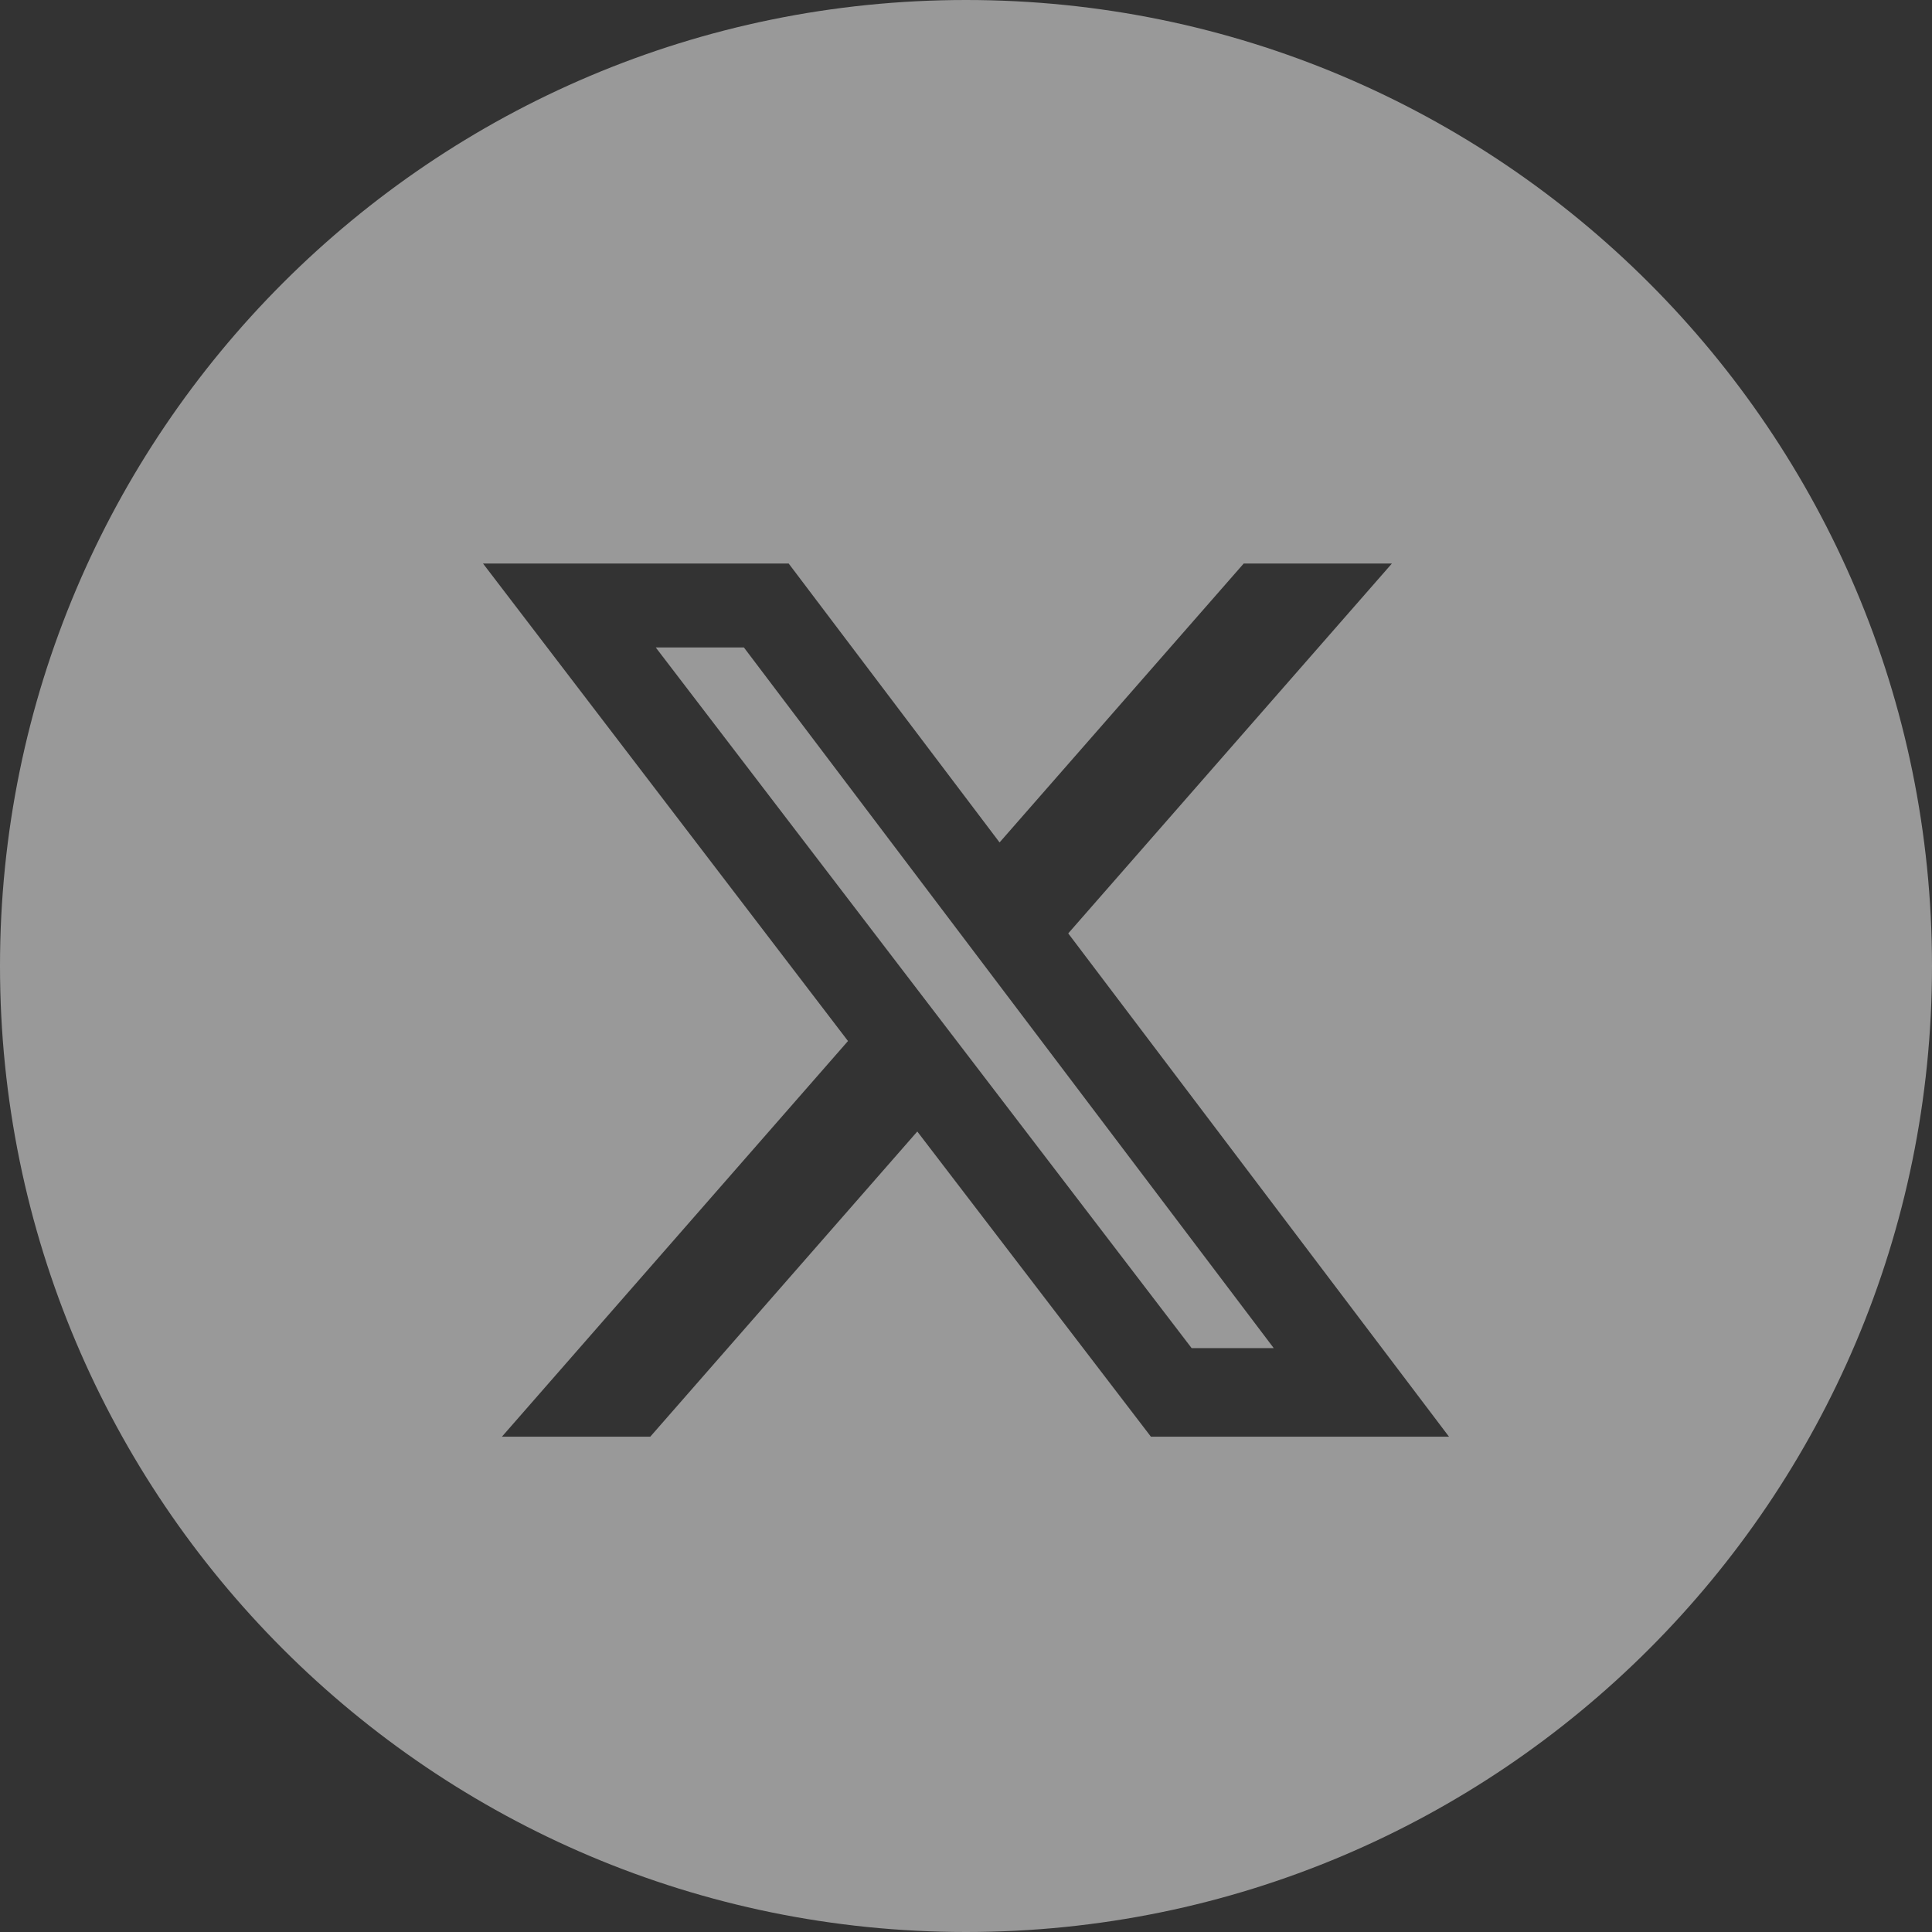 <svg xmlns="http://www.w3.org/2000/svg" width="24" height="24" viewBox="0 0 24 24" fill="none">
  <rect x="0" y="0" width="24" height="24" fill="#333333" stroke="none"/>
  <path fill-rule="evenodd" clip-rule="evenodd" d="M12 24C18.627 24 24 18.627 24 12C24 5.373 18.627 0 12 0C5.373 0 0 5.373 0 12C0 18.627 5.373 24 12 24ZM17.291 7H15.45L12.417 10.465L9.797 7H6L10.534 12.932L6.235 17.847H8.078L11.395 14.056L14.297 17.847H18L13.27 11.595L17.291 7ZM15.823 16.747H14.803L8.146 8.043H9.241L15.823 16.747Z" fill="white" fill-opacity="0.5"/>
</svg>